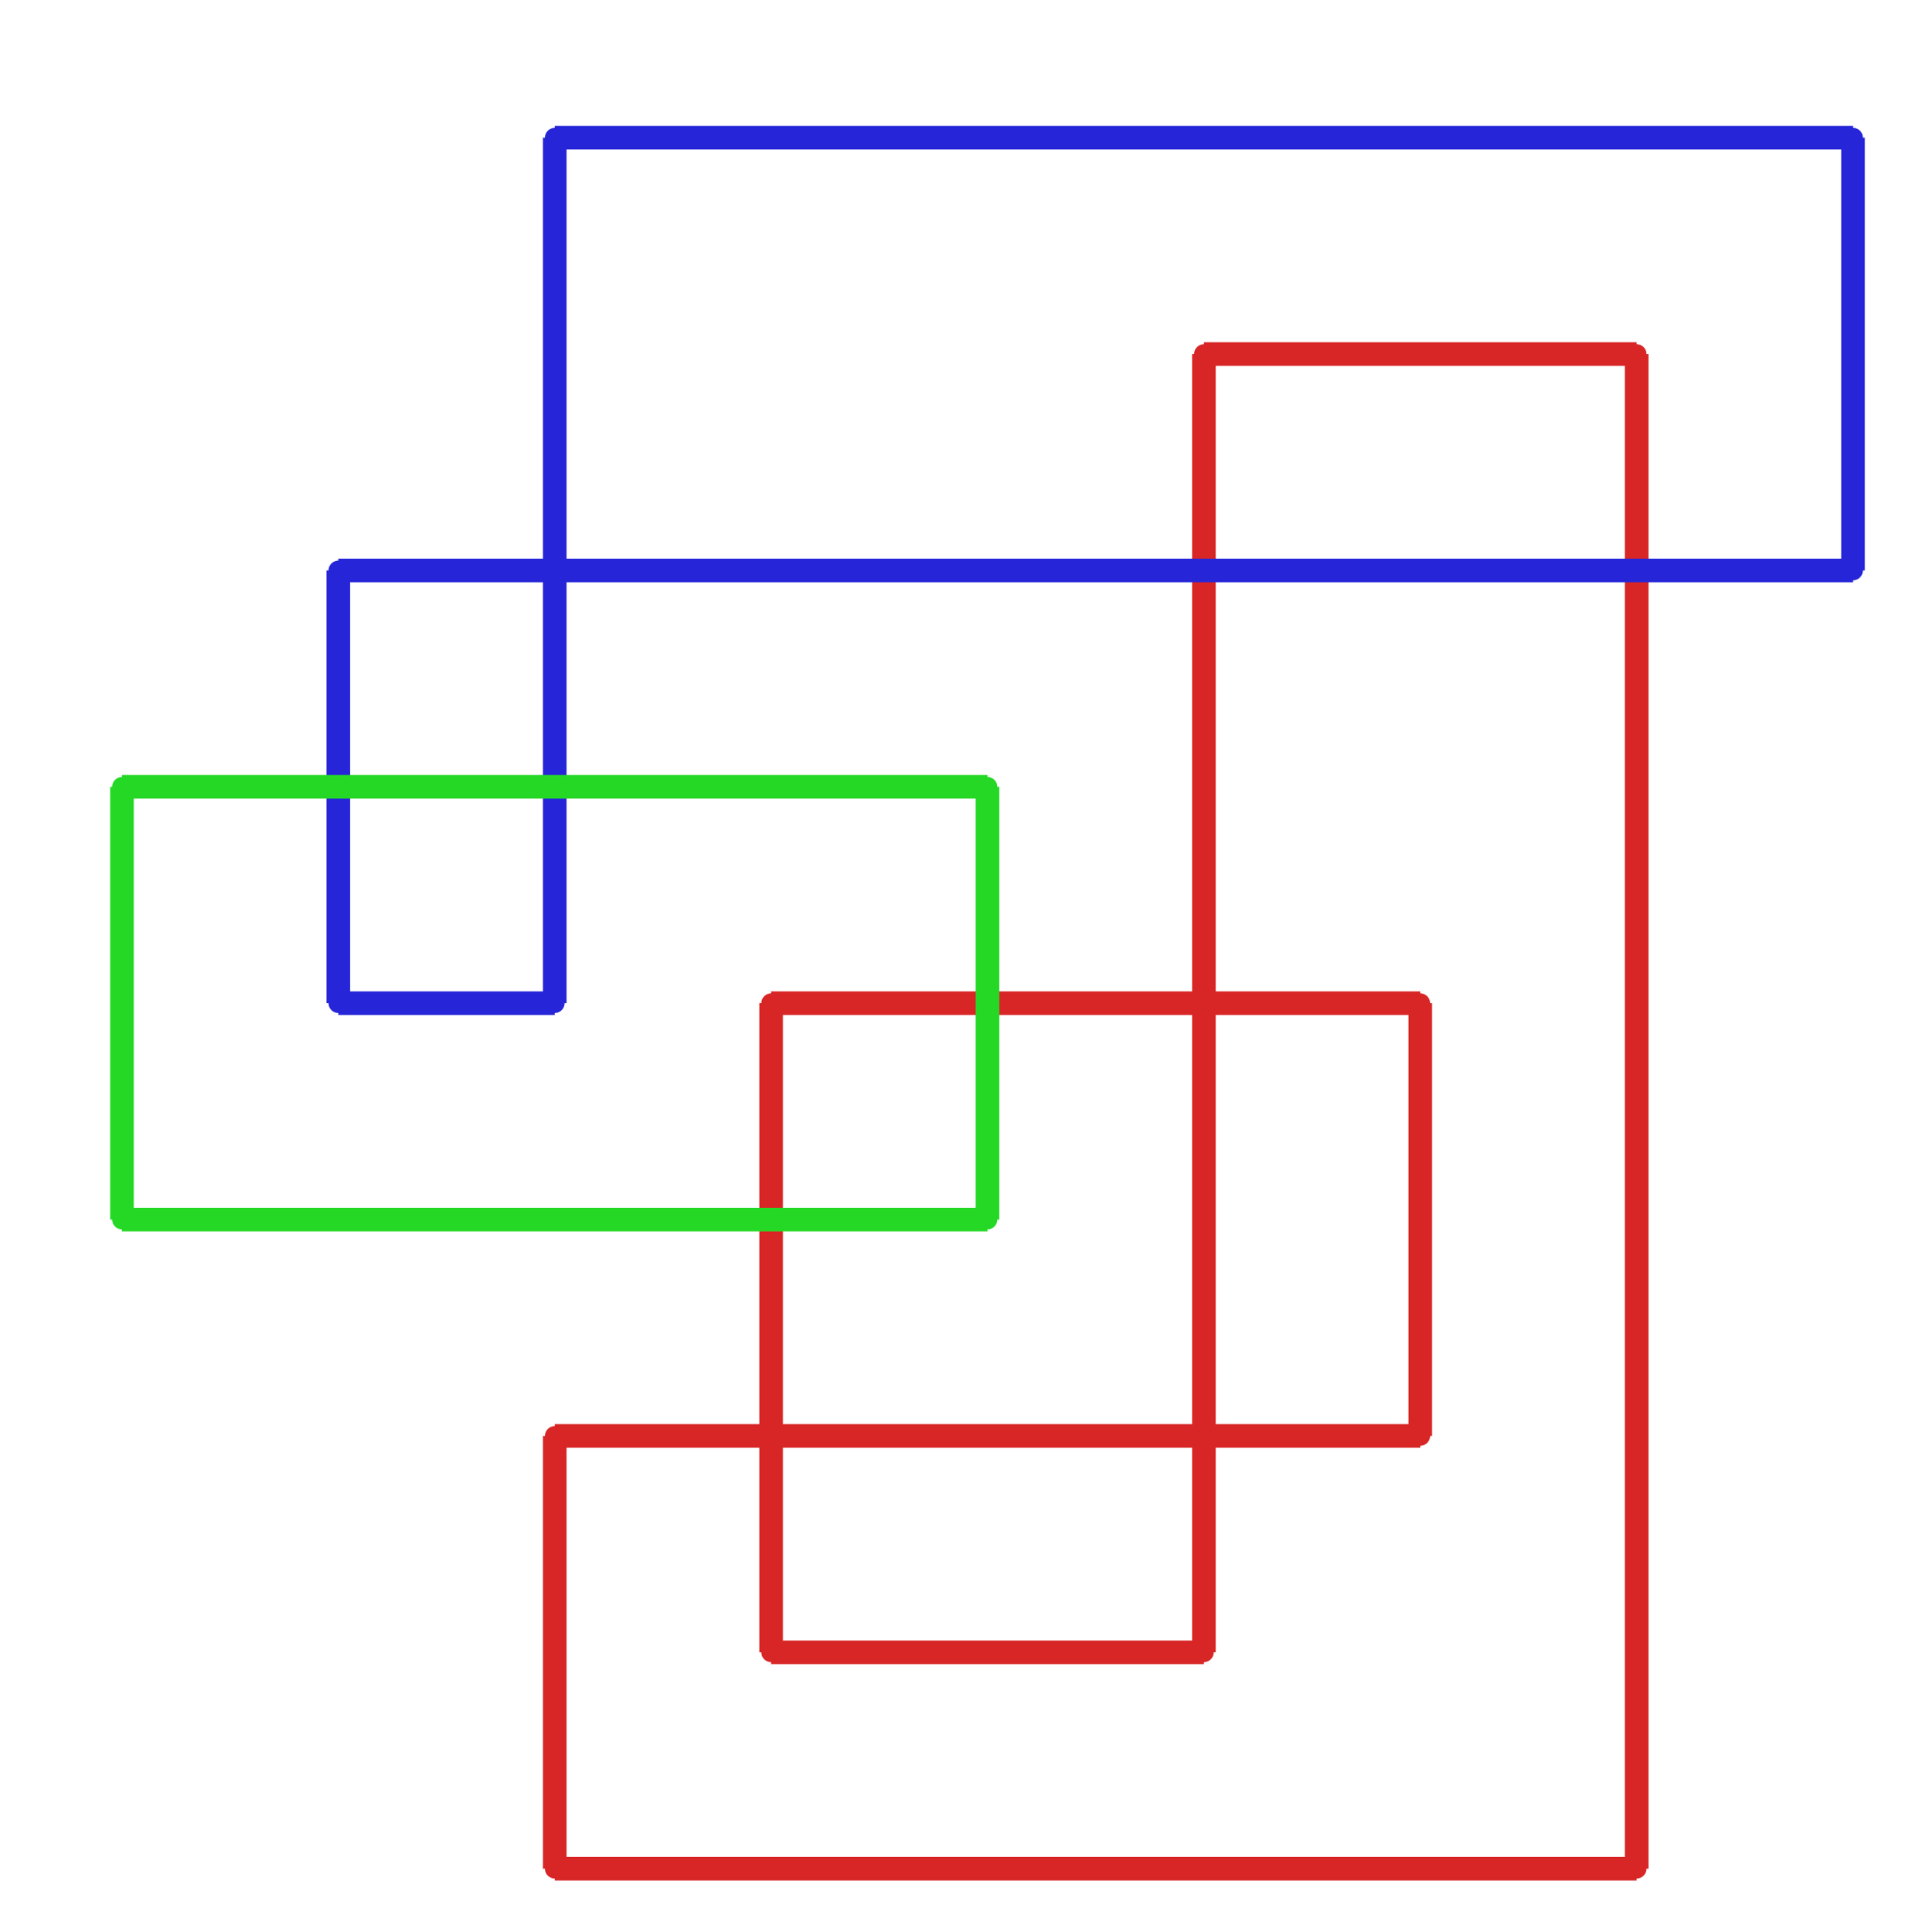 <?xml version="1.0" ?><!DOCTYPE svg  PUBLIC '-//W3C//DTD SVG 1.1//EN'  'http://www.w3.org/Graphics/SVG/1.1/DTD/svg11.dtd'><svg xmlns="http://www.w3.org/2000/svg" width="487.000" height="491.000" viewBox="-1.000 -5.000 487.000 491.000"><circle cx="140.0" cy="360.0" r="2.0" stroke="#d82626" fill="#d82626"/><circle cx="140.0" cy="470.0" r="2.0" stroke="#d82626" fill="#d82626"/><circle cx="415.0" cy="470.0" r="2.0" stroke="#d82626" fill="#d82626"/><circle cx="415.0" cy="85.0" r="2.0" stroke="#d82626" fill="#d82626"/><circle cx="305.0" cy="85.0" r="2.0" stroke="#d82626" fill="#d82626"/><circle cx="305.0" cy="415.0" r="2.0" stroke="#d82626" fill="#d82626"/><circle cx="195.0" cy="415.0" r="2.0" stroke="#d82626" fill="#d82626"/><circle cx="195.0" cy="250.0" r="2.0" stroke="#d82626" fill="#d82626"/><circle cx="360.0" cy="250.0" r="2.0" stroke="#d82626" fill="#d82626"/><circle cx="360.0" cy="360.0" r="2.0" stroke="#d82626" fill="#d82626"/><circle cx="470.0" cy="140.0" r="2.0" stroke="#2626d8" fill="#2626d8"/><circle cx="470.0" cy="30.0" r="2.0" stroke="#2626d8" fill="#2626d8"/><circle cx="140.0" cy="30.0" r="2.0" stroke="#2626d8" fill="#2626d8"/><circle cx="140.0" cy="250.0" r="2.0" stroke="#2626d8" fill="#2626d8"/><circle cx="85.0" cy="250.0" r="2.0" stroke="#2626d8" fill="#2626d8"/><circle cx="85.0" cy="140.0" r="2.0" stroke="#2626d8" fill="#2626d8"/><circle cx="30.0" cy="195.0" r="2.0" stroke="#26d826" fill="#26d826"/><circle cx="30.0" cy="305.0" r="2.0" stroke="#26d826" fill="#26d826"/><circle cx="250.0" cy="305.0" r="2.0" stroke="#26d826" fill="#26d826"/><circle cx="250.0" cy="195.0" r="2.0" stroke="#26d826" fill="#26d826"/><line x1="140.0" y1="360.0" x2="140.0" y2="470.0" stroke="#d82626" fill="none" stroke-width="6.0"/><line x1="140.0" y1="470.0" x2="415.0" y2="470.0" stroke="#d82626" fill="none" stroke-width="6.0"/><line x1="415.0" y1="470.0" x2="415.0" y2="85.0" stroke="#d82626" fill="none" stroke-width="6.0"/><line x1="415.0" y1="85.0" x2="305.0" y2="85.0" stroke="#d82626" fill="none" stroke-width="6.0"/><line x1="305.0" y1="85.0" x2="305.0" y2="415.0" stroke="#d82626" fill="none" stroke-width="6.0"/><line x1="305.0" y1="415.0" x2="195.0" y2="415.0" stroke="#d82626" fill="none" stroke-width="6.0"/><line x1="195.0" y1="415.0" x2="195.0" y2="250.0" stroke="#d82626" fill="none" stroke-width="6.0"/><line x1="195.0" y1="250.0" x2="360.0" y2="250.0" stroke="#d82626" fill="none" stroke-width="6.0"/><line x1="360.0" y1="250.0" x2="360.0" y2="360.0" stroke="#d82626" fill="none" stroke-width="6.0"/><line x1="360.0" y1="360.0" x2="140.0" y2="360.0" stroke="#d82626" fill="none" stroke-width="6.0"/><line x1="470.0" y1="140.0" x2="470.0" y2="30.0" stroke="#2626d8" fill="none" stroke-width="6.0"/><line x1="470.0" y1="30.0" x2="140.0" y2="30.0" stroke="#2626d8" fill="none" stroke-width="6.0"/><line x1="140.0" y1="30.0" x2="140.0" y2="250.0" stroke="#2626d8" fill="none" stroke-width="6.0"/><line x1="140.0" y1="250.0" x2="85.0" y2="250.0" stroke="#2626d8" fill="none" stroke-width="6.0"/><line x1="85.0" y1="250.0" x2="85.0" y2="140.0" stroke="#2626d8" fill="none" stroke-width="6.0"/><line x1="85.0" y1="140.0" x2="470.0" y2="140.0" stroke="#2626d8" fill="none" stroke-width="6.0"/><line x1="30.0" y1="195.0" x2="30.0" y2="305.0" stroke="#26d826" fill="none" stroke-width="6.0"/><line x1="30.0" y1="305.0" x2="250.0" y2="305.0" stroke="#26d826" fill="none" stroke-width="6.0"/><line x1="250.0" y1="305.0" x2="250.0" y2="195.0" stroke="#26d826" fill="none" stroke-width="6.0"/><line x1="250.0" y1="195.0" x2="30.0" y2="195.0" stroke="#26d826" fill="none" stroke-width="6.0"/></svg>